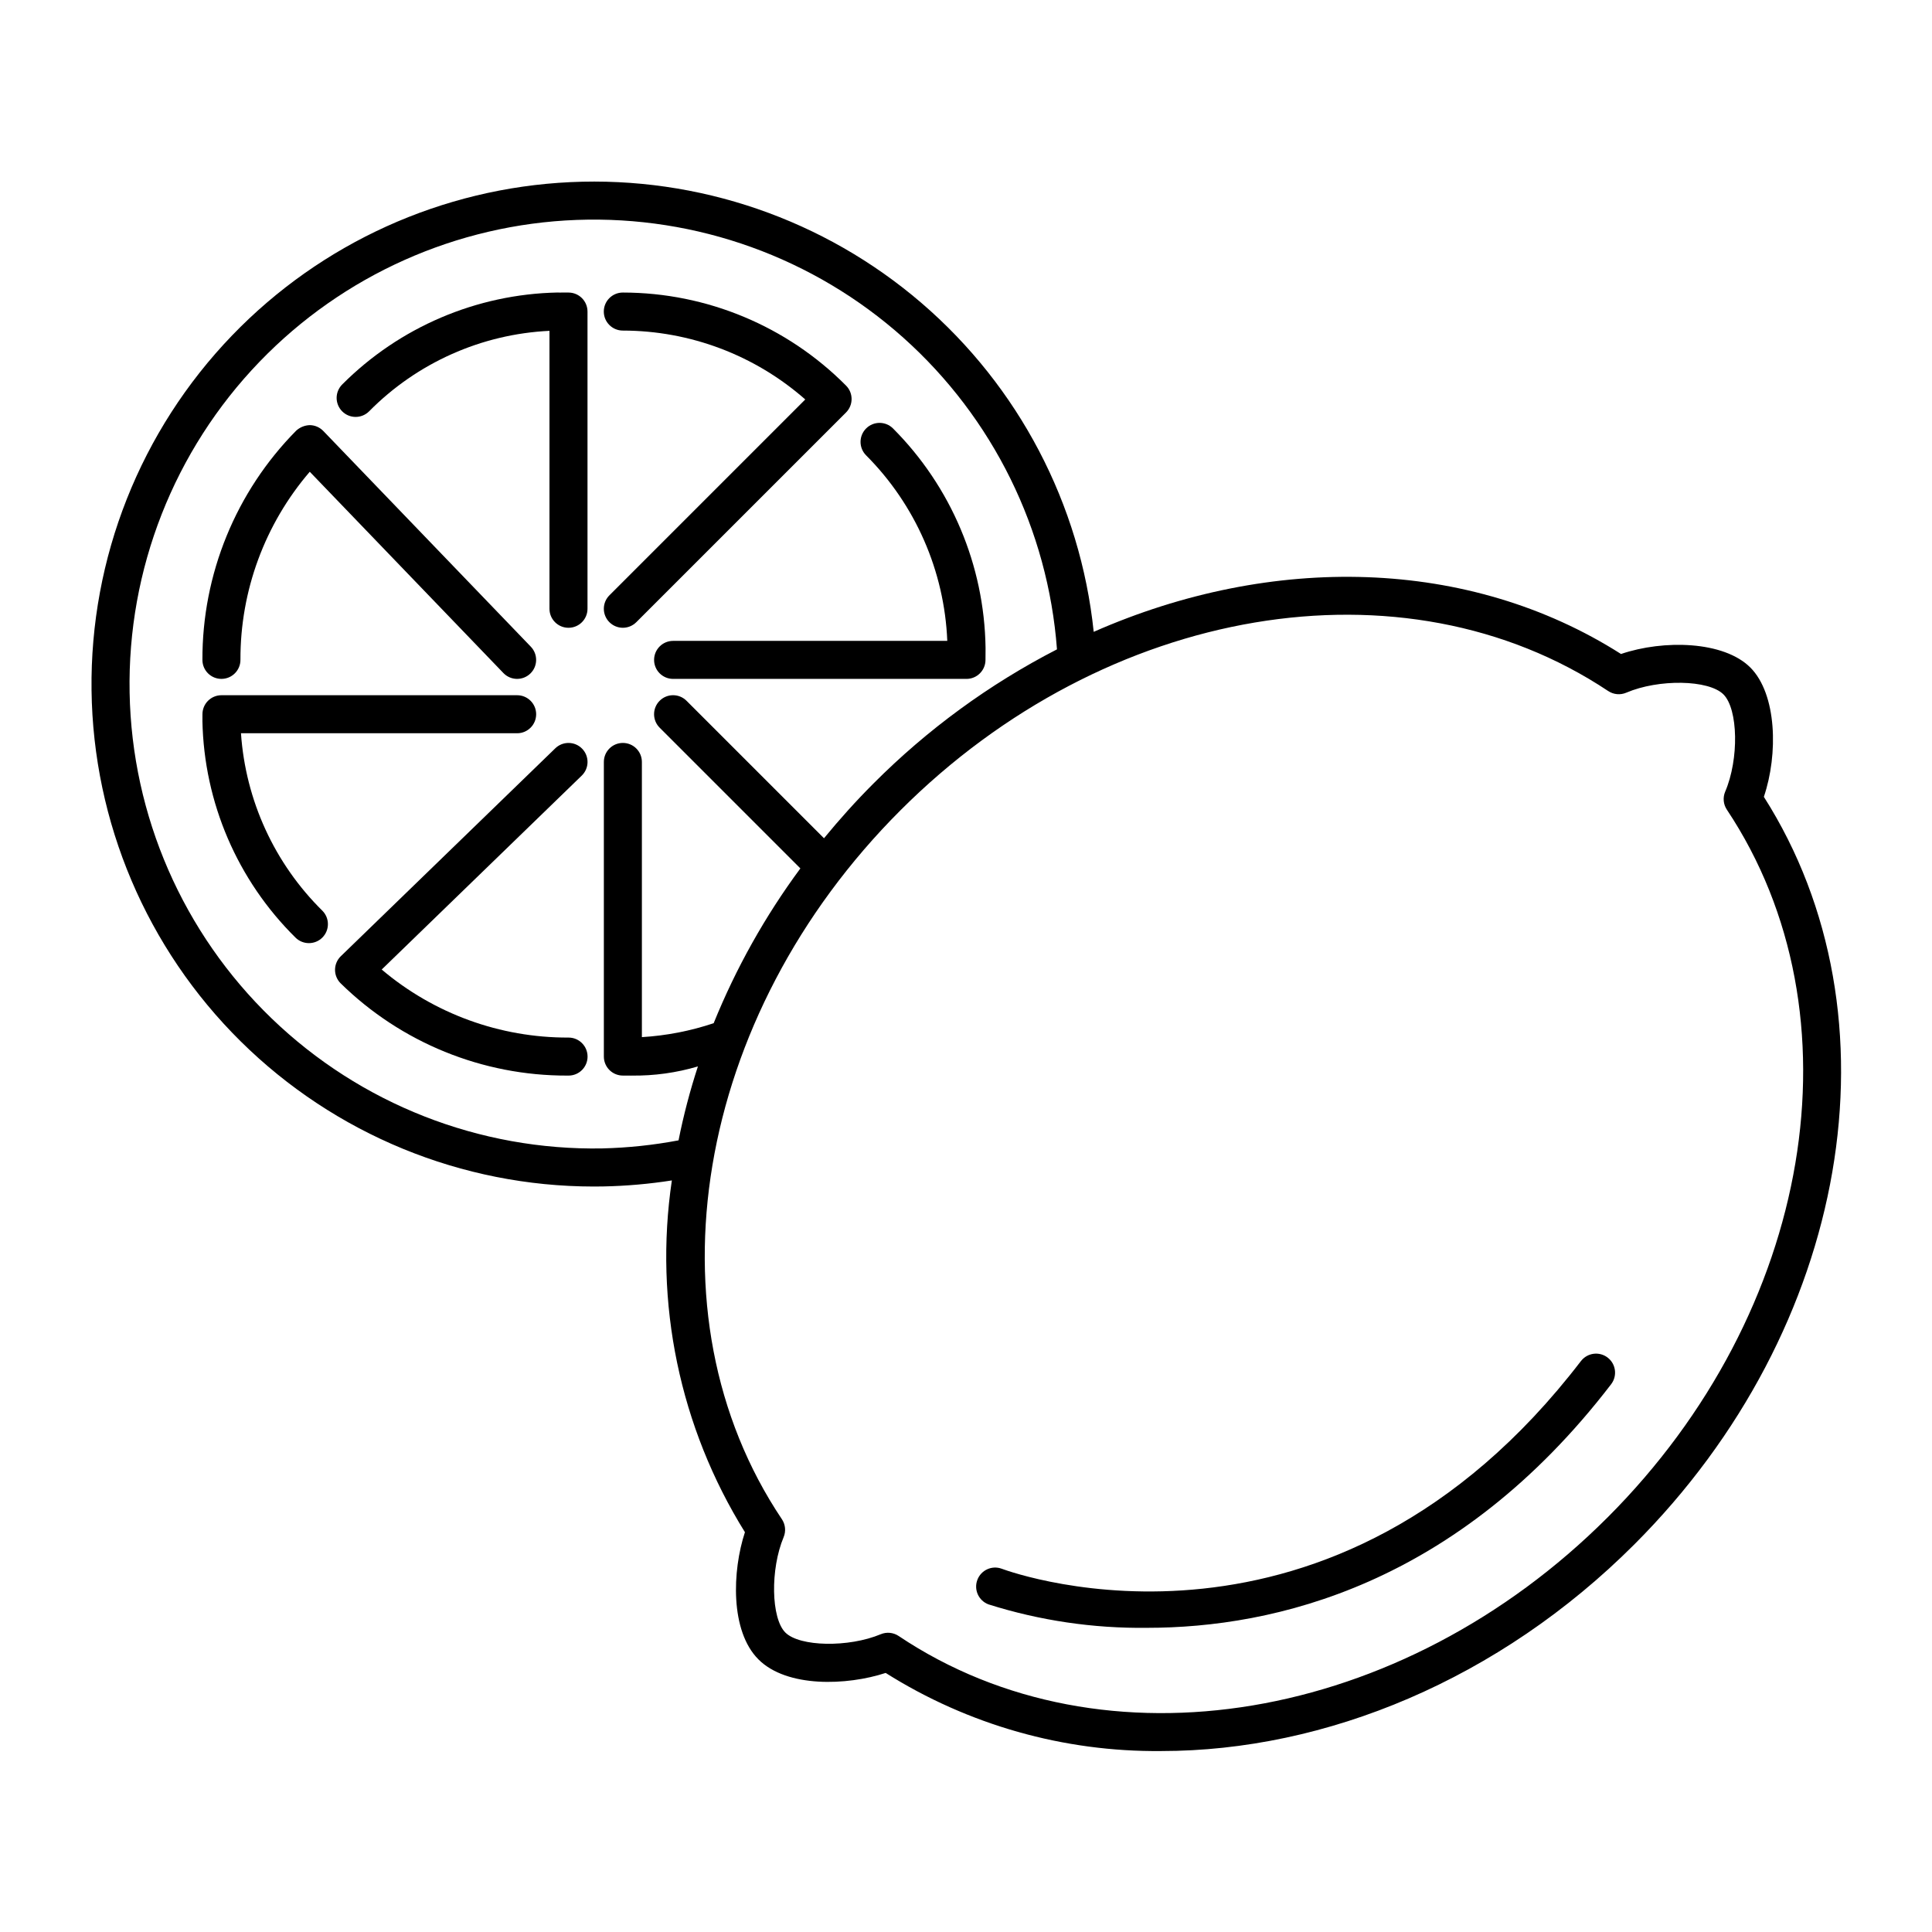 <?xml version="1.0" encoding="UTF-8"?>
<!-- The Best Svg Icon site in the world: iconSvg.co, Visit us! https://iconsvg.co -->
<svg fill="#000000" width="800px" height="800px" version="1.1" viewBox="144 144 512 512" xmlns="http://www.w3.org/2000/svg">
 <g>
  <path d="m294.66 221.53c-1.797 0-2.277-0.004-2.102 0.012-0.207-0.023-0.605-0.027-0.812-0.023h0.004c-21.449 0.438-41.898 9.168-57.047 24.355-0.949 0.941-1.484 2.219-1.492 3.555-0.004 1.336 0.52 2.621 1.461 3.57 1.961 1.977 5.148 1.988 7.125 0.027 12.695-12.863 29.766-20.488 47.82-21.352v73.656c0 2.785 2.258 5.039 5.039 5.039 2.785 0 5.039-2.254 5.039-5.039v-78.762c0-2.781-2.254-5.035-5.035-5.039z"/>
  <path d="m395.04 313.84h-72.66c-2.781 0-5.039 2.254-5.039 5.039 0 2.781 2.258 5.035 5.039 5.035h77.746c2.781 0 5.035-2.25 5.039-5.031 0.004-2.129 0.012-2.527 0.016-2.684 0.004-0.074 0-0.535 0-0.609v0.004c-0.332-21.805-9.129-42.625-24.531-58.059-1.969-1.957-5.152-1.957-7.117 0.008-1.965 1.961-1.973 5.141-0.02 7.113 13.086 13.117 20.77 30.672 21.527 49.184z"/>
  <path d="m305.5 308.89c0.945 0.945 2.227 1.477 3.562 1.477 1.336 0 2.617-0.531 3.562-1.477l55.582-55.578c1.965-1.969 1.969-5.156 0.004-7.125-15.641-15.762-36.922-24.637-59.129-24.66h-0.02c-2.781-0.004-5.043 2.246-5.047 5.027-0.008 2.785 2.246 5.043 5.027 5.051 17.805 0.016 34.992 6.504 48.363 18.258l-51.906 51.906c-0.945 0.941-1.477 2.223-1.477 3.559 0 1.34 0.531 2.621 1.477 3.562z"/>
  <path d="m202.68 323.91h0.051c2.781-0.027 5.016-2.301 4.988-5.082-0.051-18.27 6.469-35.949 18.371-49.809l51.32 53.348c1.93 2.004 5.121 2.066 7.125 0.137 2.008-1.93 2.066-5.117 0.137-7.125l-55-57.172v0.004c-0.938-0.973-2.223-1.531-3.57-1.547-1.34 0.043-2.617 0.559-3.606 1.461-15.996 16.184-24.93 38.043-24.852 60.797 0.023 2.762 2.273 4.988 5.035 4.988z"/>
  <path d="m298.28 342.42c-0.93-0.961-2.203-1.512-3.539-1.531-1.336-0.023-2.625 0.488-3.586 1.422l-56.836 55.098v-0.004c-0.969 0.941-1.52 2.231-1.531 3.582-0.008 1.352 0.527 2.648 1.484 3.602 16.027 15.73 37.605 24.516 60.062 24.453h0.348c2.785-0.004 5.035-2.266 5.027-5.047-0.004-2.781-2.262-5.035-5.047-5.027h-0.02c-18.113 0.062-35.66-6.328-49.488-18.031l53.016-51.395c0.961-0.93 1.512-2.203 1.531-3.539 0.02-1.336-0.492-2.625-1.422-3.582z"/>
  <path d="m207.86 338.32h73.188c2.781 0 5.039-2.258 5.039-5.039s-2.258-5.039-5.039-5.039h-78.363c-1.336 0-2.617 0.531-3.562 1.477-0.945 0.945-1.473 2.227-1.473 3.562v0.094l-0.004 1.68h-0.004c0.426 21.629 9.281 42.234 24.68 57.43 1.973 1.949 5.148 1.938 7.109-0.023 1.957-1.965 1.961-5.141 0.004-7.109-12.688-12.52-20.359-29.246-21.574-47.031z"/>
  <path d="m611.44 355.17c3.844-11.328 3.438-27.25-3.586-34.273-7.027-7.027-22.941-7.43-34.27-3.582-40.309-25.652-92.496-26.672-139.74-5.871v0.004c-3.531-33.816-19.867-65.004-45.656-87.164-25.785-22.156-59.074-33.613-93.039-32.016-33.965 1.598-66.027 16.125-89.625 40.609-24.301 25.219-37.691 59-37.266 94.02 0.426 35.023 14.633 68.469 39.543 93.09 24.91 24.621 58.516 38.438 93.543 38.457 0.84 0 1.684-0.008 2.523-0.023 6.09-0.121 12.16-0.652 18.18-1.594-4.793 32.387 2.07 65.426 19.367 93.223-3.375 10.258-3.949 26.188 3.582 33.711 7.523 7.531 23.445 6.953 33.707 3.586v-0.004c21.852 13.777 47.207 20.965 73.035 20.703 43.609 0 89.551-18.938 125.4-54.785 57.102-57.102 71.301-139.96 34.301-198.09zm-307.76 93.172c-32.637 0.602-64.18-11.785-87.684-34.438s-37.047-53.715-37.648-86.352c-0.605-32.637 11.781-64.18 34.434-87.684 22.094-22.93 52.215-36.402 84.035-37.586 31.816-1.184 62.859 10.012 86.594 31.23 23.738 21.223 38.328 50.82 40.699 82.574-17.957 9.238-34.359 21.227-48.613 35.531-4.676 4.676-9.035 9.539-13.129 14.527l-36.43-36.43c-1.969-1.969-5.156-1.969-7.125 0s-1.969 5.156 0 7.125l37.297 37.297c-9.352 12.656-17.074 26.438-22.98 41.023-6.152 2.059-12.547 3.301-19.023 3.691v-72.93c0-2.781-2.258-5.035-5.039-5.035s-5.039 2.254-5.039 5.035v78.078c0 1.34 0.531 2.621 1.477 3.566 0.945 0.945 2.227 1.473 3.562 1.473h0.004l1.852 0.004c0.082 0.004 0.164 0.008 0.246 0.008 0.09-0.004 0.168-0.004 0.258-0.008h-0.004c5.934 0.074 11.844-0.742 17.531-2.43-2.098 6.422-3.812 12.965-5.133 19.594-6.644 1.258-13.379 1.973-20.141 2.133zm266.34 97.793c-54.586 54.586-133.59 67.801-187.87 31.418-1.406-0.941-3.191-1.117-4.754-0.461-8.5 3.562-21.496 3.324-25.273-0.457-3.785-3.777-4.016-16.77-0.453-25.273v-0.004c0.652-1.559 0.477-3.344-0.461-4.75-36.383-54.273-23.172-133.28 31.414-187.86 54.441-54.438 133.34-67.734 187.57-31.613v-0.004c1.414 0.945 3.211 1.109 4.777 0.441 8.621-3.684 21.863-3.453 25.766 0.457 3.906 3.906 4.144 17.152 0.457 25.77v-0.004c-0.664 1.566-0.5 3.359 0.441 4.773 36.121 54.246 22.824 133.13-31.613 187.57z"/>
  <path d="m562.97 504.69c-66.035 86.141-149.96 56.355-153.5 55.043-2.606-0.965-5.496 0.363-6.465 2.969-0.973 2.602 0.348 5.496 2.949 6.473 13.59 4.293 27.773 6.391 42.023 6.215 33.785 0 82.176-11.332 123-64.566 1.684-2.211 1.262-5.367-0.941-7.055-2.207-1.691-5.363-1.277-7.059 0.922z"/>
 </g>
</svg>